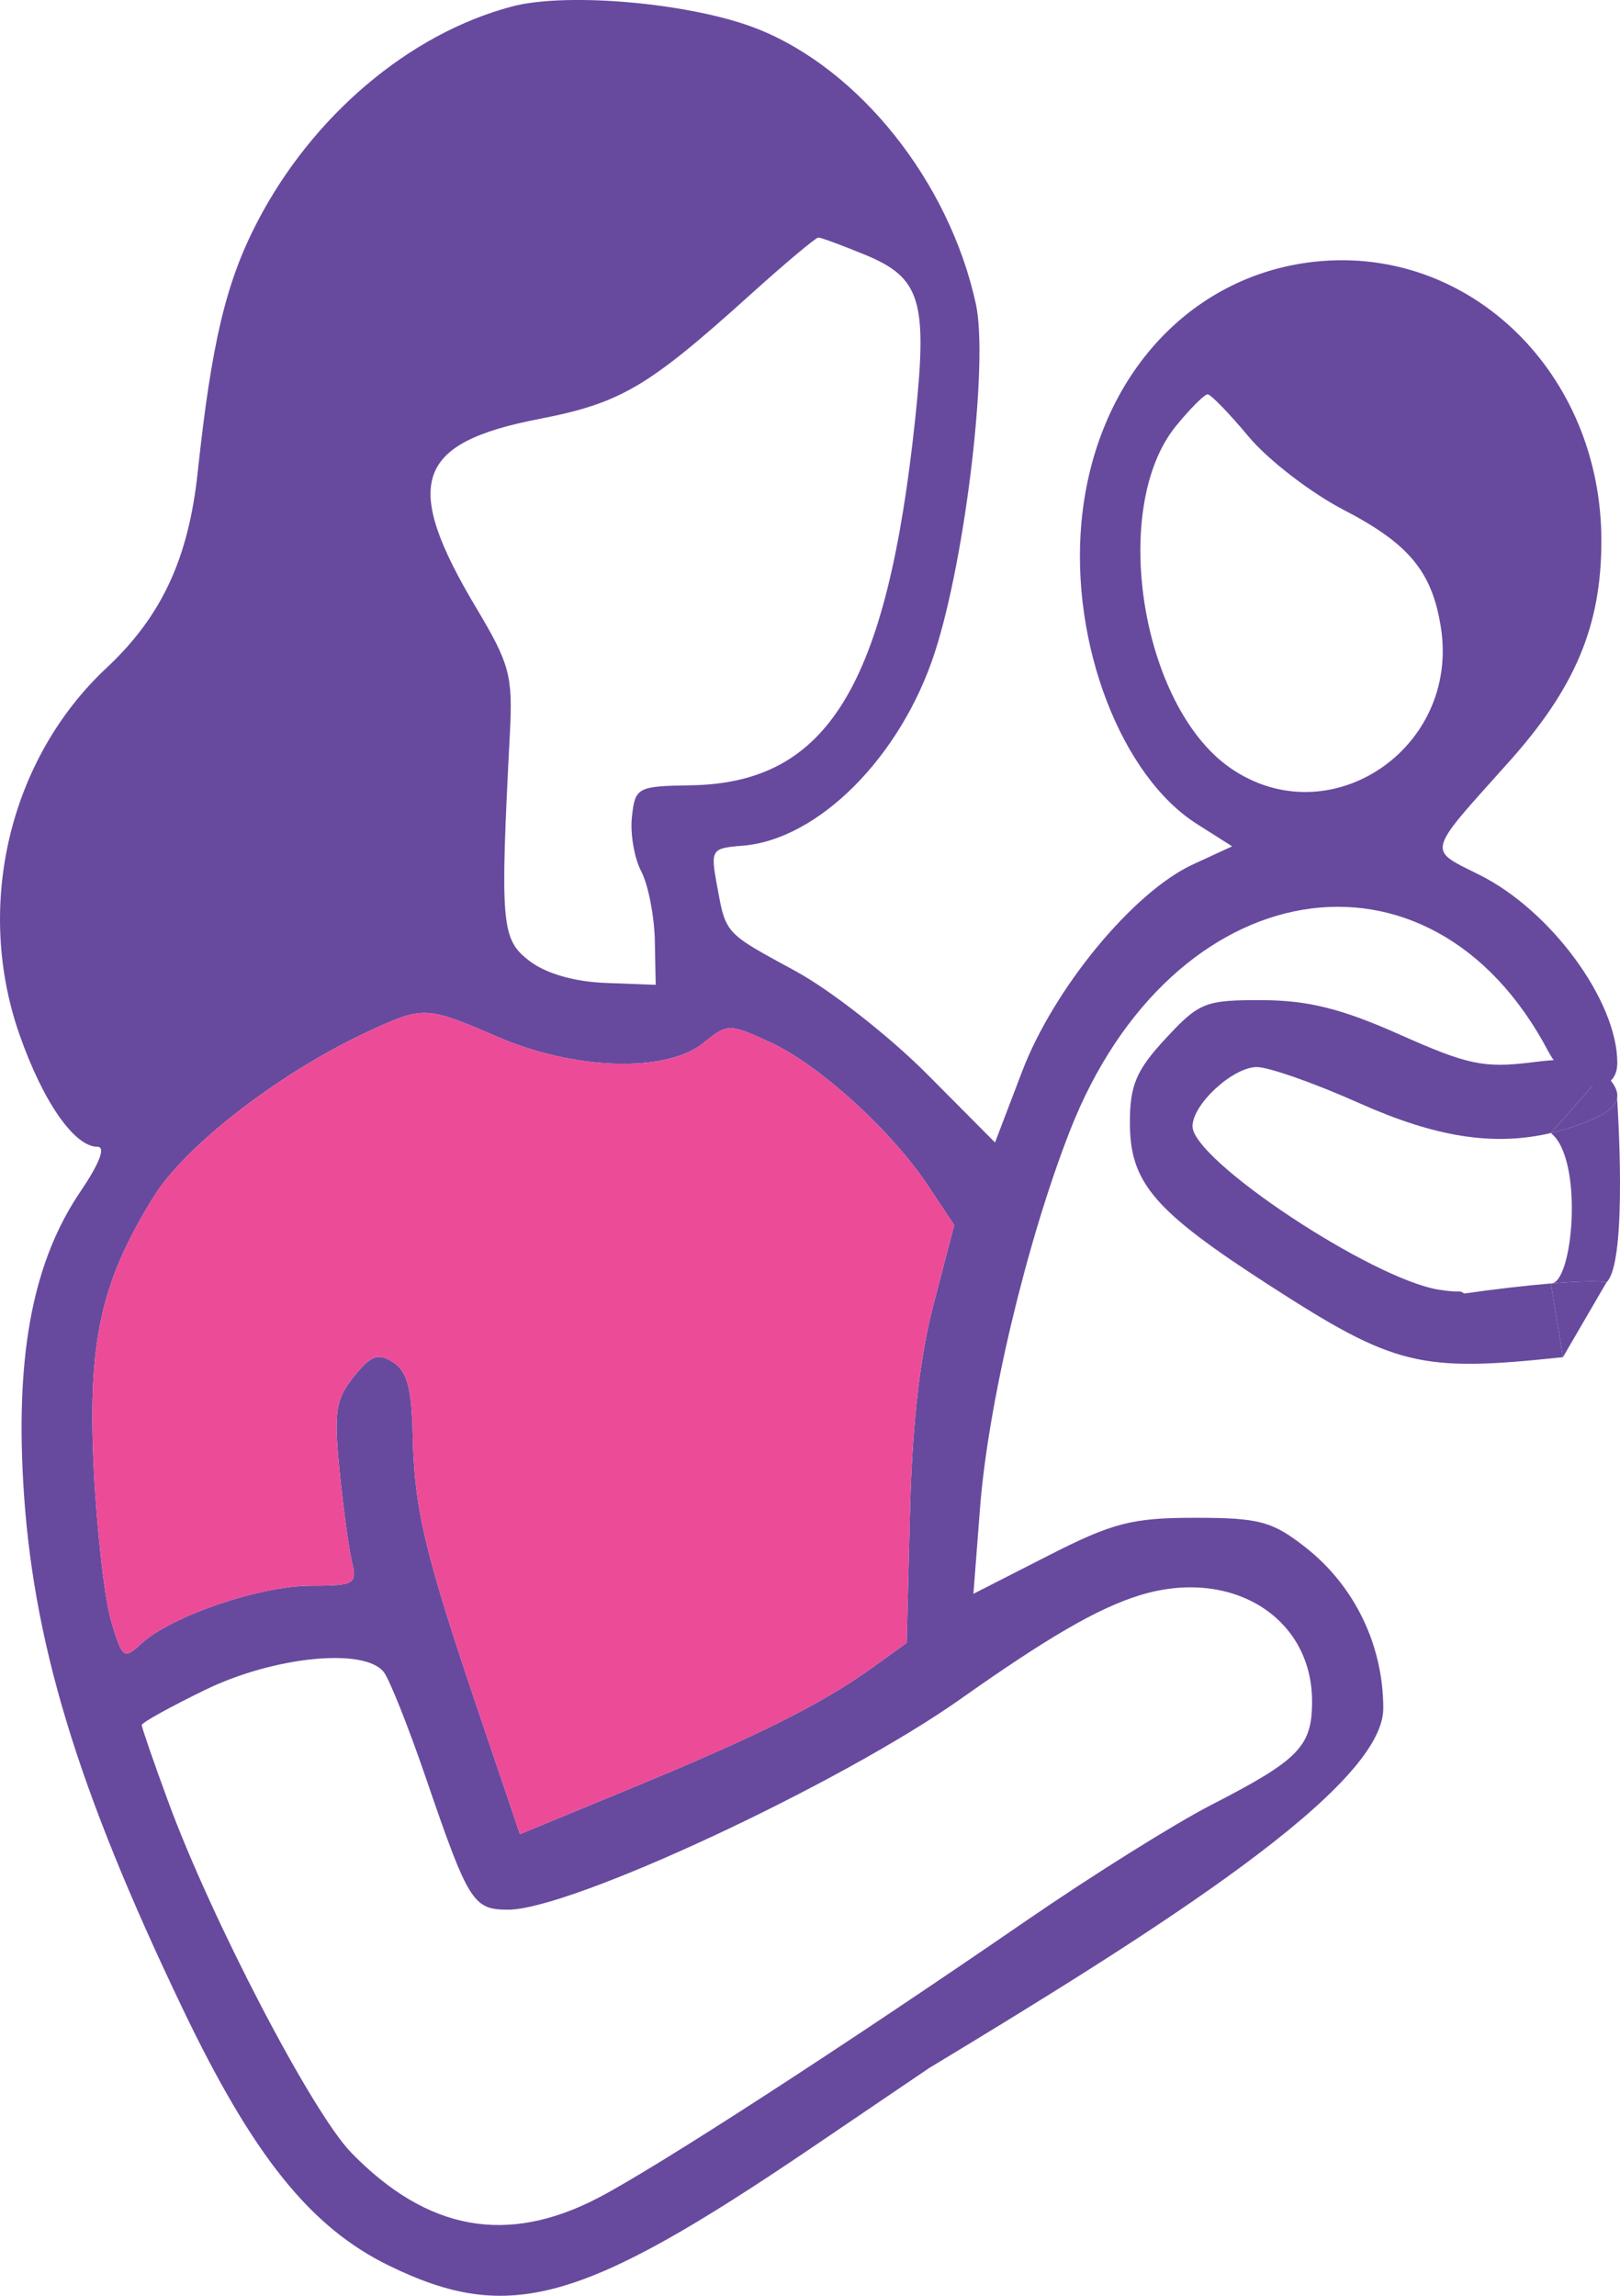 <?xml version="1.0" encoding="UTF-8"?> <svg xmlns="http://www.w3.org/2000/svg" width="24" height="34" viewBox="0 0 24 34" fill="none"><path fill-rule="evenodd" clip-rule="evenodd" d="M3.808 3.294C4.625 1.716 6.064 0.498 7.585 0.096C8.407 -0.121 10.251 0.046 11.212 0.424C12.733 1.022 14.063 2.693 14.457 4.5C14.646 5.365 14.307 8.248 13.85 9.659C13.35 11.205 12.124 12.437 10.999 12.525C10.539 12.561 10.525 12.582 10.621 13.108L10.631 13.16C10.678 13.42 10.707 13.577 10.783 13.704C10.9 13.901 11.13 14.026 11.715 14.343L11.791 14.385C12.306 14.665 13.18 15.35 13.734 15.907L14.741 16.92L15.144 15.864C15.616 14.631 16.793 13.206 17.677 12.8L18.254 12.534L17.735 12.205C16.608 11.491 15.858 9.535 16.021 7.74C16.213 5.627 17.605 4.075 19.485 3.875C21.778 3.632 23.724 5.529 23.724 8.007C23.724 9.269 23.338 10.188 22.343 11.296C22.287 11.358 22.233 11.418 22.182 11.475L22.18 11.478C21.567 12.159 21.329 12.423 21.38 12.597C21.413 12.708 21.564 12.782 21.81 12.903C21.843 12.919 21.877 12.936 21.913 12.954C22.975 13.481 23.96 14.823 23.96 15.74C23.96 16.276 23.245 16.155 22.936 15.568C21.19 12.257 17.355 12.897 15.849 16.751C15.208 18.393 14.637 20.789 14.518 22.344L14.421 23.604L15.525 23.041C16.484 22.552 16.771 22.478 17.705 22.478C18.652 22.478 18.848 22.53 19.337 22.913C20.067 23.484 20.493 24.363 20.493 25.301C20.493 26.468 17.207 28.549 13.764 30.628L12.04 31.797C8.615 34.119 7.545 34.42 5.768 33.556C4.604 32.991 3.753 31.934 2.708 29.752C1.135 26.471 0.474 24.285 0.343 21.936C0.235 20.005 0.501 18.664 1.195 17.641C1.474 17.231 1.568 16.984 1.445 16.984C1.101 16.984 0.637 16.317 0.288 15.32C-0.379 13.414 0.138 11.237 1.58 9.89C2.391 9.132 2.792 8.274 2.928 7.001C3.134 5.079 3.345 4.188 3.808 3.294ZM16.874 23.629C16.264 23.819 15.522 24.249 14.236 25.158C12.442 26.425 8.457 28.282 7.529 28.282C7.007 28.282 6.941 28.175 6.304 26.315C6.047 25.567 5.769 24.867 5.684 24.761C5.396 24.398 4.058 24.532 3.043 25.025C2.524 25.277 2.1 25.512 2.1 25.548C2.1 25.584 2.275 26.091 2.489 26.673C3.129 28.419 4.623 31.284 5.204 31.881C6.331 33.038 7.511 33.253 8.864 32.549C9.725 32.101 12.507 30.3 15.208 28.442C16.173 27.779 17.401 27.01 17.936 26.735C19.246 26.062 19.438 25.866 19.438 25.197C19.438 23.942 18.232 23.204 16.874 23.629ZM7.986 6.205C9.195 5.97 9.596 5.735 11.11 4.369C11.629 3.901 12.085 3.518 12.124 3.518C12.163 3.518 12.473 3.632 12.813 3.772C13.639 4.112 13.744 4.452 13.559 6.199C13.139 10.162 12.263 11.595 10.241 11.63C9.441 11.643 9.41 11.66 9.362 12.095C9.334 12.342 9.396 12.707 9.5 12.905C9.603 13.103 9.693 13.562 9.701 13.925L9.714 14.585L8.973 14.557C8.509 14.54 8.087 14.418 7.842 14.23C7.425 13.909 7.407 13.701 7.554 10.859C7.598 10.006 7.552 9.834 7.055 9.002C5.953 7.156 6.151 6.561 7.986 6.205ZM5.435 15.286C4.142 15.888 2.747 16.965 2.278 17.721C1.492 18.989 1.298 19.869 1.389 21.748C1.434 22.66 1.549 23.674 1.645 24.001C1.811 24.563 1.836 24.581 2.094 24.341C2.532 23.935 3.852 23.484 4.606 23.484C5.249 23.484 5.293 23.459 5.215 23.136C5.168 22.944 5.085 22.335 5.03 21.782C4.944 20.905 4.971 20.726 5.24 20.389C5.493 20.072 5.599 20.033 5.822 20.173C6.032 20.305 6.1 20.557 6.115 21.257C6.138 22.349 6.292 22.995 7.093 25.362L7.703 27.163L9.38 26.471C11.235 25.705 12.175 25.234 12.93 24.692L13.432 24.331L13.481 22.399C13.514 21.089 13.627 20.092 13.833 19.305L14.136 18.144L13.752 17.565C13.205 16.741 12.137 15.77 11.41 15.436C10.801 15.156 10.779 15.156 10.419 15.448C9.871 15.89 8.515 15.85 7.377 15.358C6.306 14.896 6.275 14.895 5.435 15.286ZM18.226 11.373C16.901 10.453 16.436 7.512 17.425 6.305C17.634 6.049 17.844 5.84 17.891 5.84C17.938 5.84 18.211 6.122 18.498 6.466C18.785 6.81 19.418 7.298 19.904 7.55C20.873 8.052 21.216 8.465 21.346 9.289C21.631 11.092 19.69 12.388 18.226 11.373Z" fill="#674A9E"></path><path fill-rule="evenodd" clip-rule="evenodd" d="M23.155 20.099C23.155 20.099 23.548 19.424 23.8 18.991C23.697 18.966 23.387 18.974 22.976 19.008C23.046 19.434 23.155 20.099 23.155 20.099ZM22.976 16.78C23.282 16.432 23.761 15.889 23.761 15.889C23.91 16.036 23.977 16.157 23.957 16.264C23.929 16.41 23.742 16.531 23.378 16.661C23.244 16.709 23.11 16.748 22.976 16.78Z" fill="#674A9E"></path><path d="M23.378 16.661C23.742 16.531 23.929 16.41 23.957 16.264C23.957 16.264 24.124 18.683 23.8 18.991C23.697 18.966 23.387 18.974 22.976 19.008C23.304 19.02 23.468 17.168 22.976 16.78C23.11 16.748 23.244 16.709 23.378 16.661Z" fill="#674A9E"></path><path d="M23.155 20.099C21.037 20.326 20.665 20.235 18.808 19.037C17.092 17.93 16.739 17.518 16.739 16.622C16.739 16.072 16.834 15.849 17.269 15.38C17.765 14.845 17.854 14.809 18.699 14.812C19.383 14.815 19.875 14.938 20.742 15.324C21.742 15.77 21.986 15.821 22.694 15.733C23.338 15.653 23.555 15.685 23.761 15.889C23.761 15.889 23.282 16.432 22.976 16.78C22.125 16.979 21.263 16.84 20.141 16.339C19.482 16.044 18.797 15.803 18.62 15.803C18.265 15.803 17.667 16.354 17.667 16.68C17.667 17.182 20.323 18.943 21.317 19.1C21.491 19.128 21.564 19.127 21.604 19.126C21.645 19.126 21.649 19.126 21.691 19.157C22.149 19.091 22.604 19.039 22.976 19.008C23.046 19.434 23.155 20.099 23.155 20.099Z" fill="#674A9E"></path><path d="M5.435 15.286C4.142 15.888 2.747 16.965 2.278 17.721C1.492 18.989 1.298 19.869 1.389 21.748C1.434 22.66 1.549 23.674 1.645 24.001C1.811 24.563 1.836 24.581 2.094 24.341C2.532 23.935 3.852 23.484 4.606 23.484C5.249 23.484 5.293 23.459 5.215 23.136C5.168 22.944 5.085 22.335 5.03 21.782C4.944 20.905 4.971 20.726 5.24 20.389C5.493 20.072 5.599 20.033 5.822 20.173C6.032 20.305 6.1 20.557 6.115 21.257C6.138 22.349 6.292 22.995 7.093 25.362L7.703 27.163L9.38 26.471C11.235 25.705 12.175 25.234 12.93 24.692L13.432 24.331L13.481 22.399C13.514 21.089 13.627 20.092 13.833 19.305L14.136 18.144L13.752 17.565C13.205 16.741 12.137 15.77 11.41 15.436C10.801 15.156 10.779 15.156 10.419 15.448C9.871 15.89 8.515 15.85 7.377 15.358C6.306 14.896 6.275 14.895 5.435 15.286Z" fill="#EC4B97"></path></svg> 